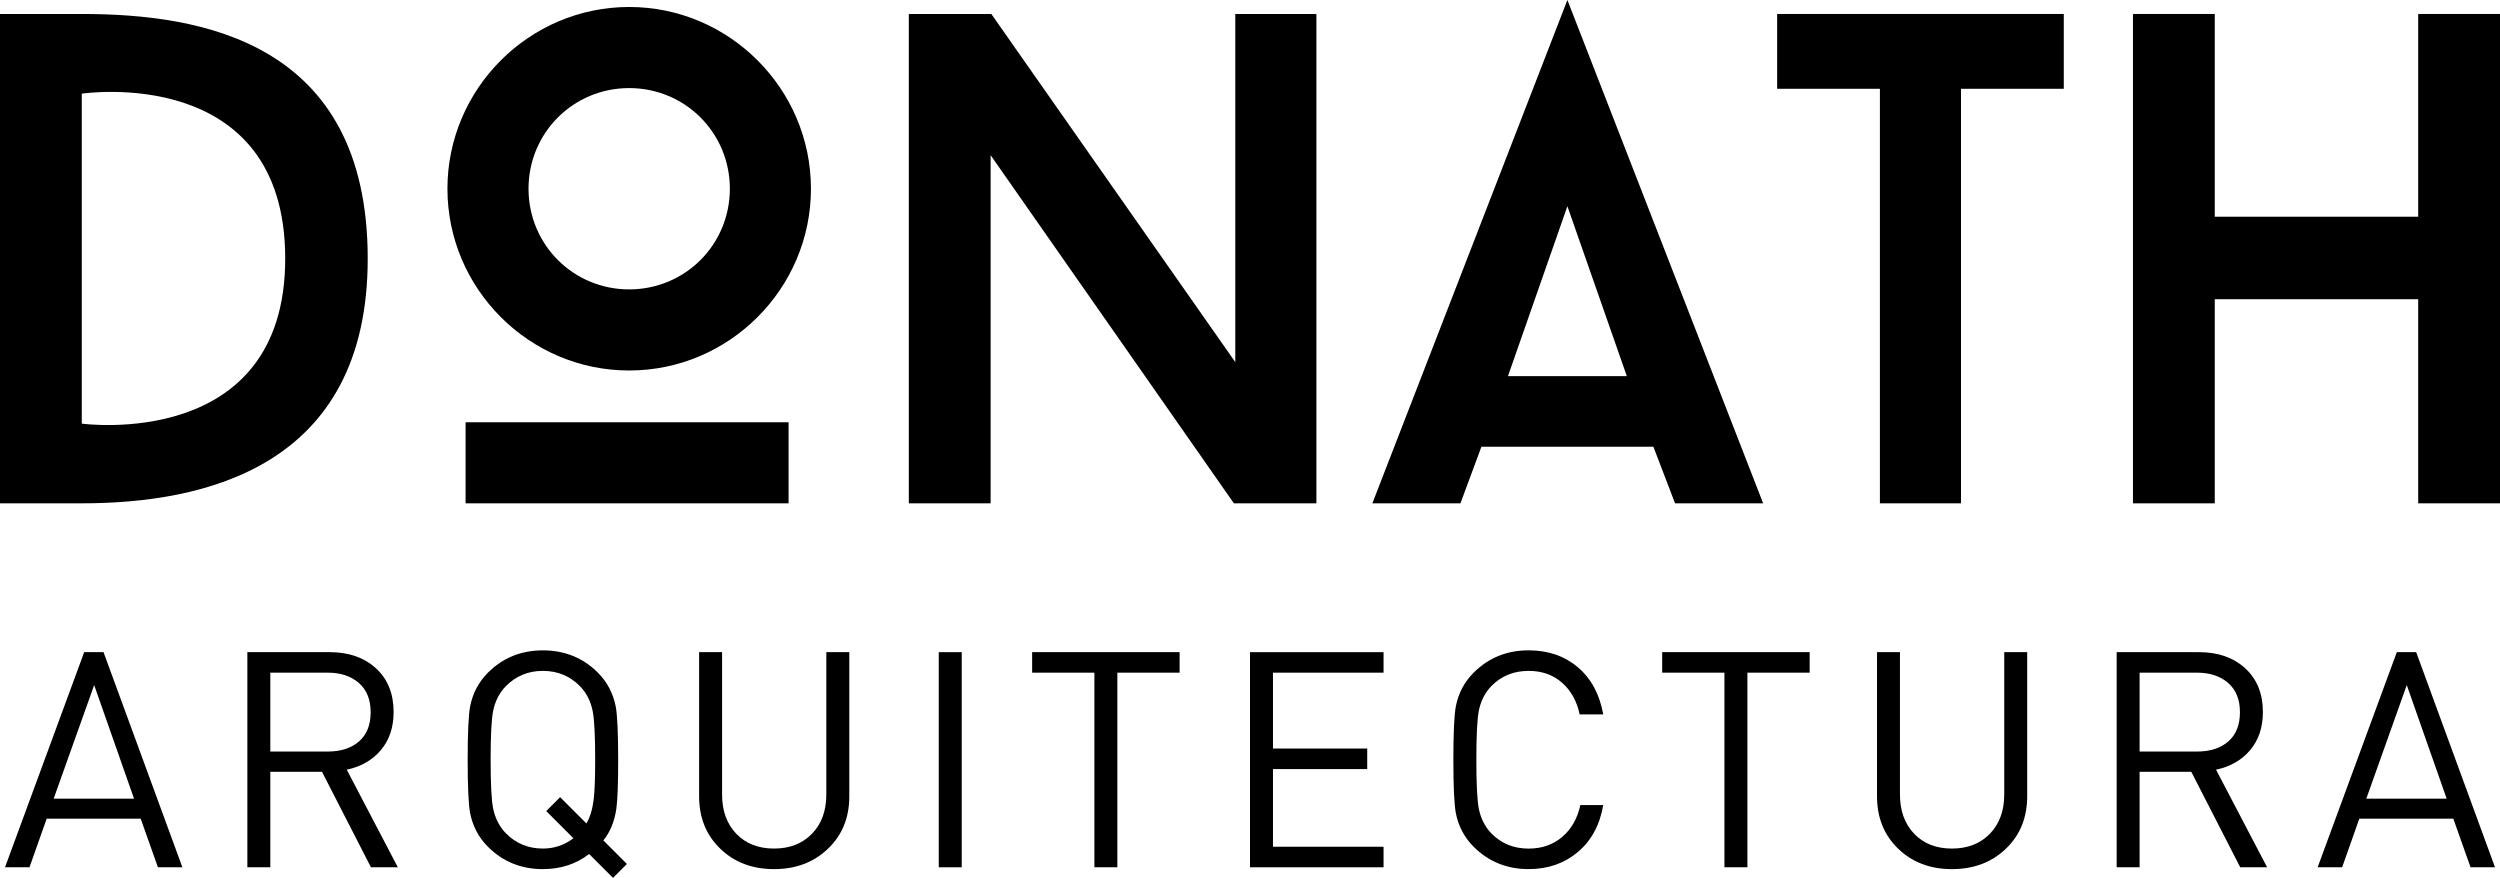 <!-- Generator: Adobe Illustrator 23.0.1, SVG Export Plug-In  -->
<svg version="1.1" xmlns="http://www.w3.org/2000/svg" xmlns:xlink="http://www.w3.org/1999/xlink" x="0px" y="0px"
	 width="139.333px" height="48.927px" viewBox="0 0 139.333 48.927" style="enable-background:new 0 0 139.333 48.927;"
	 xml:space="preserve">
<defs>
</defs>
<g>
	<g>
		<path d="M4.559,0.779c6.624,0,15.935,1.519,15.935,13.636c0,11.65-9.156,13.637-15.935,13.637H0V0.779H4.559z M15.896,14.415
			c0-10.909-11.338-9.195-11.338-9.195v18.39C4.559,23.611,15.896,25.169,15.896,14.415z"/>
		<path d="M24.937,10.519c0-5.571,4.559-10.13,10.13-10.13c5.572,0,10.13,4.559,10.13,10.13s-4.559,10.13-10.13,10.13
			C29.495,20.65,24.937,16.091,24.937,10.519z M43.95,28.053H25.949v-4.52H43.95V28.053z M29.456,10.519
			c0,3.117,2.494,5.61,5.61,5.61c3.117,0,5.611-2.493,5.611-5.61c0-3.117-2.494-5.61-5.611-5.61
			C31.95,4.909,29.456,7.403,29.456,10.519z"/>
		<path d="M73.367,28.053h-4.598L55.211,8.65v19.403h-4.559V0.779h4.598l13.597,19.403V0.779h4.52V28.053z"/>
		<path d="M92.148,24.897h-9.584l-1.169,3.156h-4.909L87.356,0l10.91,28.053h-4.909L92.148,24.897z M84.044,20.962h6.624
			l-3.312-9.468L84.044,20.962z"/>
		<path d="M115.02,4.948h-5.727v23.104h-4.52V4.948h-5.727V0.779h15.975V4.948z"/>
		<path d="M139.333,0.779v27.273h-4.559V16.676h-11.338v11.377h-4.559V0.779h4.559v11.299h11.338V0.779H139.333z"/>
	</g>
	<g>
		<path d="M10.165,48.337H8.801l-0.96-2.711H2.603l-0.96,2.711H0.279l4.413-11.99h1.078L10.165,48.337z M7.471,44.514l-2.223-6.332
			L2.99,44.514H7.471z"/>
		<path d="M22.173,48.337h-1.499l-2.728-5.321h-2.88v5.321h-1.28v-11.99h4.598c1.055,0,1.911,0.3,2.568,0.899
			c0.657,0.601,0.985,1.414,0.985,2.435c0,0.853-0.236,1.56-0.708,2.122c-0.471,0.561-1.106,0.925-1.903,1.094L22.173,48.337z
			 M20.657,39.698c0-0.707-0.218-1.253-0.657-1.634c-0.438-0.381-1.016-0.574-1.735-0.574h-3.199v4.396h3.199
			c0.73,0,1.311-0.187,1.744-0.564C20.441,40.946,20.657,40.404,20.657,39.698z"/>
		<path d="M34.939,48.152l-0.774,0.775l-1.33-1.33c-0.73,0.561-1.589,0.842-2.577,0.842c-1.212,0-2.234-0.416-3.065-1.247
			c-0.516-0.516-0.847-1.145-0.994-1.885c-0.09-0.505-0.134-1.493-0.134-2.964c0-1.471,0.044-2.459,0.134-2.964
			c0.146-0.742,0.477-1.369,0.994-1.887c0.831-0.831,1.853-1.245,3.065-1.245c1.213,0,2.234,0.414,3.066,1.245
			c0.516,0.518,0.847,1.145,0.994,1.887c0.09,0.505,0.134,1.493,0.134,2.964c0,1.336-0.033,2.244-0.101,2.727
			c-0.101,0.707-0.342,1.297-0.724,1.769L34.939,48.152z M33.171,42.342c0-1.314-0.045-2.211-0.135-2.694
			c-0.112-0.562-0.348-1.029-0.707-1.399c-0.562-0.572-1.253-0.859-2.072-0.859s-1.51,0.287-2.071,0.859
			c-0.359,0.37-0.595,0.836-0.707,1.399c-0.091,0.483-0.135,1.38-0.135,2.694c0,1.314,0.044,2.211,0.135,2.694
			c0.112,0.561,0.348,1.027,0.707,1.397c0.562,0.574,1.252,0.86,2.071,0.86c0.629,0,1.196-0.191,1.701-0.574l-1.515-1.515
			l0.774-0.775l1.465,1.465c0.202-0.337,0.337-0.781,0.404-1.33C33.142,44.125,33.171,43.385,33.171,42.342z"/>
		<path d="M47.335,44.379c0,1.19-0.396,2.165-1.188,2.922c-0.791,0.759-1.794,1.138-3.006,1.138c-1.213,0-2.212-0.379-2.998-1.138
			c-0.785-0.757-1.179-1.732-1.179-2.922v-8.032h1.28v7.93c0,0.91,0.264,1.639,0.791,2.191c0.527,0.55,1.23,0.825,2.106,0.825
			c0.875,0,1.58-0.276,2.113-0.825c0.534-0.551,0.8-1.28,0.8-2.191v-7.93h1.28V44.379z"/>
		<path d="M53.6,48.337h-1.28v-11.99h1.28V48.337z"/>
		<path d="M65.743,37.49h-3.469v10.847h-1.28V37.49h-3.469v-1.143h8.219V37.49z"/>
		<path d="M77.11,48.337h-7.444v-11.99h7.444v1.143h-6.163v4.228H76.2v1.145h-5.253v4.328h6.163V48.337z"/>
		<path d="M89.354,44.867c-0.191,1.112-0.662,1.985-1.414,2.618c-0.753,0.635-1.667,0.953-2.746,0.953
			c-1.212,0-2.233-0.416-3.064-1.247c-0.518-0.516-0.849-1.145-0.994-1.885c-0.091-0.505-0.135-1.493-0.135-2.964
			c0-1.471,0.044-2.459,0.135-2.964c0.144-0.742,0.476-1.369,0.994-1.887c0.831-0.831,1.852-1.245,3.064-1.245
			c1.09,0,2.004,0.315,2.746,0.944c0.74,0.629,1.212,1.504,1.414,2.627H88.04c-0.157-0.742-0.485-1.332-0.984-1.769
			c-0.5-0.439-1.119-0.657-1.861-0.657c-0.831,0-1.521,0.281-2.071,0.842c-0.361,0.37-0.596,0.836-0.709,1.397
			c-0.089,0.496-0.133,1.399-0.133,2.713c0,1.314,0.044,2.217,0.133,2.711c0.113,0.562,0.348,1.027,0.709,1.399
			c0.55,0.561,1.24,0.842,2.071,0.842c0.742,0,1.367-0.22,1.878-0.657c0.511-0.439,0.846-1.029,1.003-1.769H89.354z"/>
		<path d="M100.857,37.49h-3.469v10.847h-1.28V37.49h-3.469v-1.143h8.219V37.49z"/>
		<path d="M112.982,44.379c0,1.19-0.396,2.165-1.186,2.922c-0.792,0.759-1.795,1.138-3.007,1.138c-1.214,0-2.213-0.379-2.998-1.138
			c-0.786-0.757-1.179-1.732-1.179-2.922v-8.032h1.279v7.93c0,0.91,0.265,1.639,0.792,2.191c0.527,0.55,1.23,0.825,2.106,0.825
			s1.58-0.276,2.113-0.825c0.533-0.551,0.801-1.28,0.801-2.191v-7.93h1.279V44.379z"/>
		<path d="M126.354,48.337h-1.499l-2.727-5.321h-2.881v5.321h-1.279v-11.99h4.596c1.057,0,1.913,0.3,2.568,0.899
			c0.657,0.601,0.986,1.414,0.986,2.435c0,0.853-0.235,1.56-0.707,2.122c-0.472,0.561-1.106,0.925-1.904,1.094L126.354,48.337z
			 M124.839,39.698c0-0.707-0.218-1.253-0.657-1.634c-0.437-0.381-1.016-0.574-1.734-0.574h-3.201v4.396h3.201
			c0.729,0,1.31-0.187,1.743-0.564C124.622,40.946,124.839,40.404,124.839,39.698z"/>
		<path d="M139.055,48.337h-1.364l-0.96-2.711h-5.238l-0.958,2.711h-1.366l4.413-11.99h1.079L139.055,48.337z M136.361,44.514
			l-2.224-6.332l-2.256,6.332H136.361z"/>
	</g>
</g>
</svg>